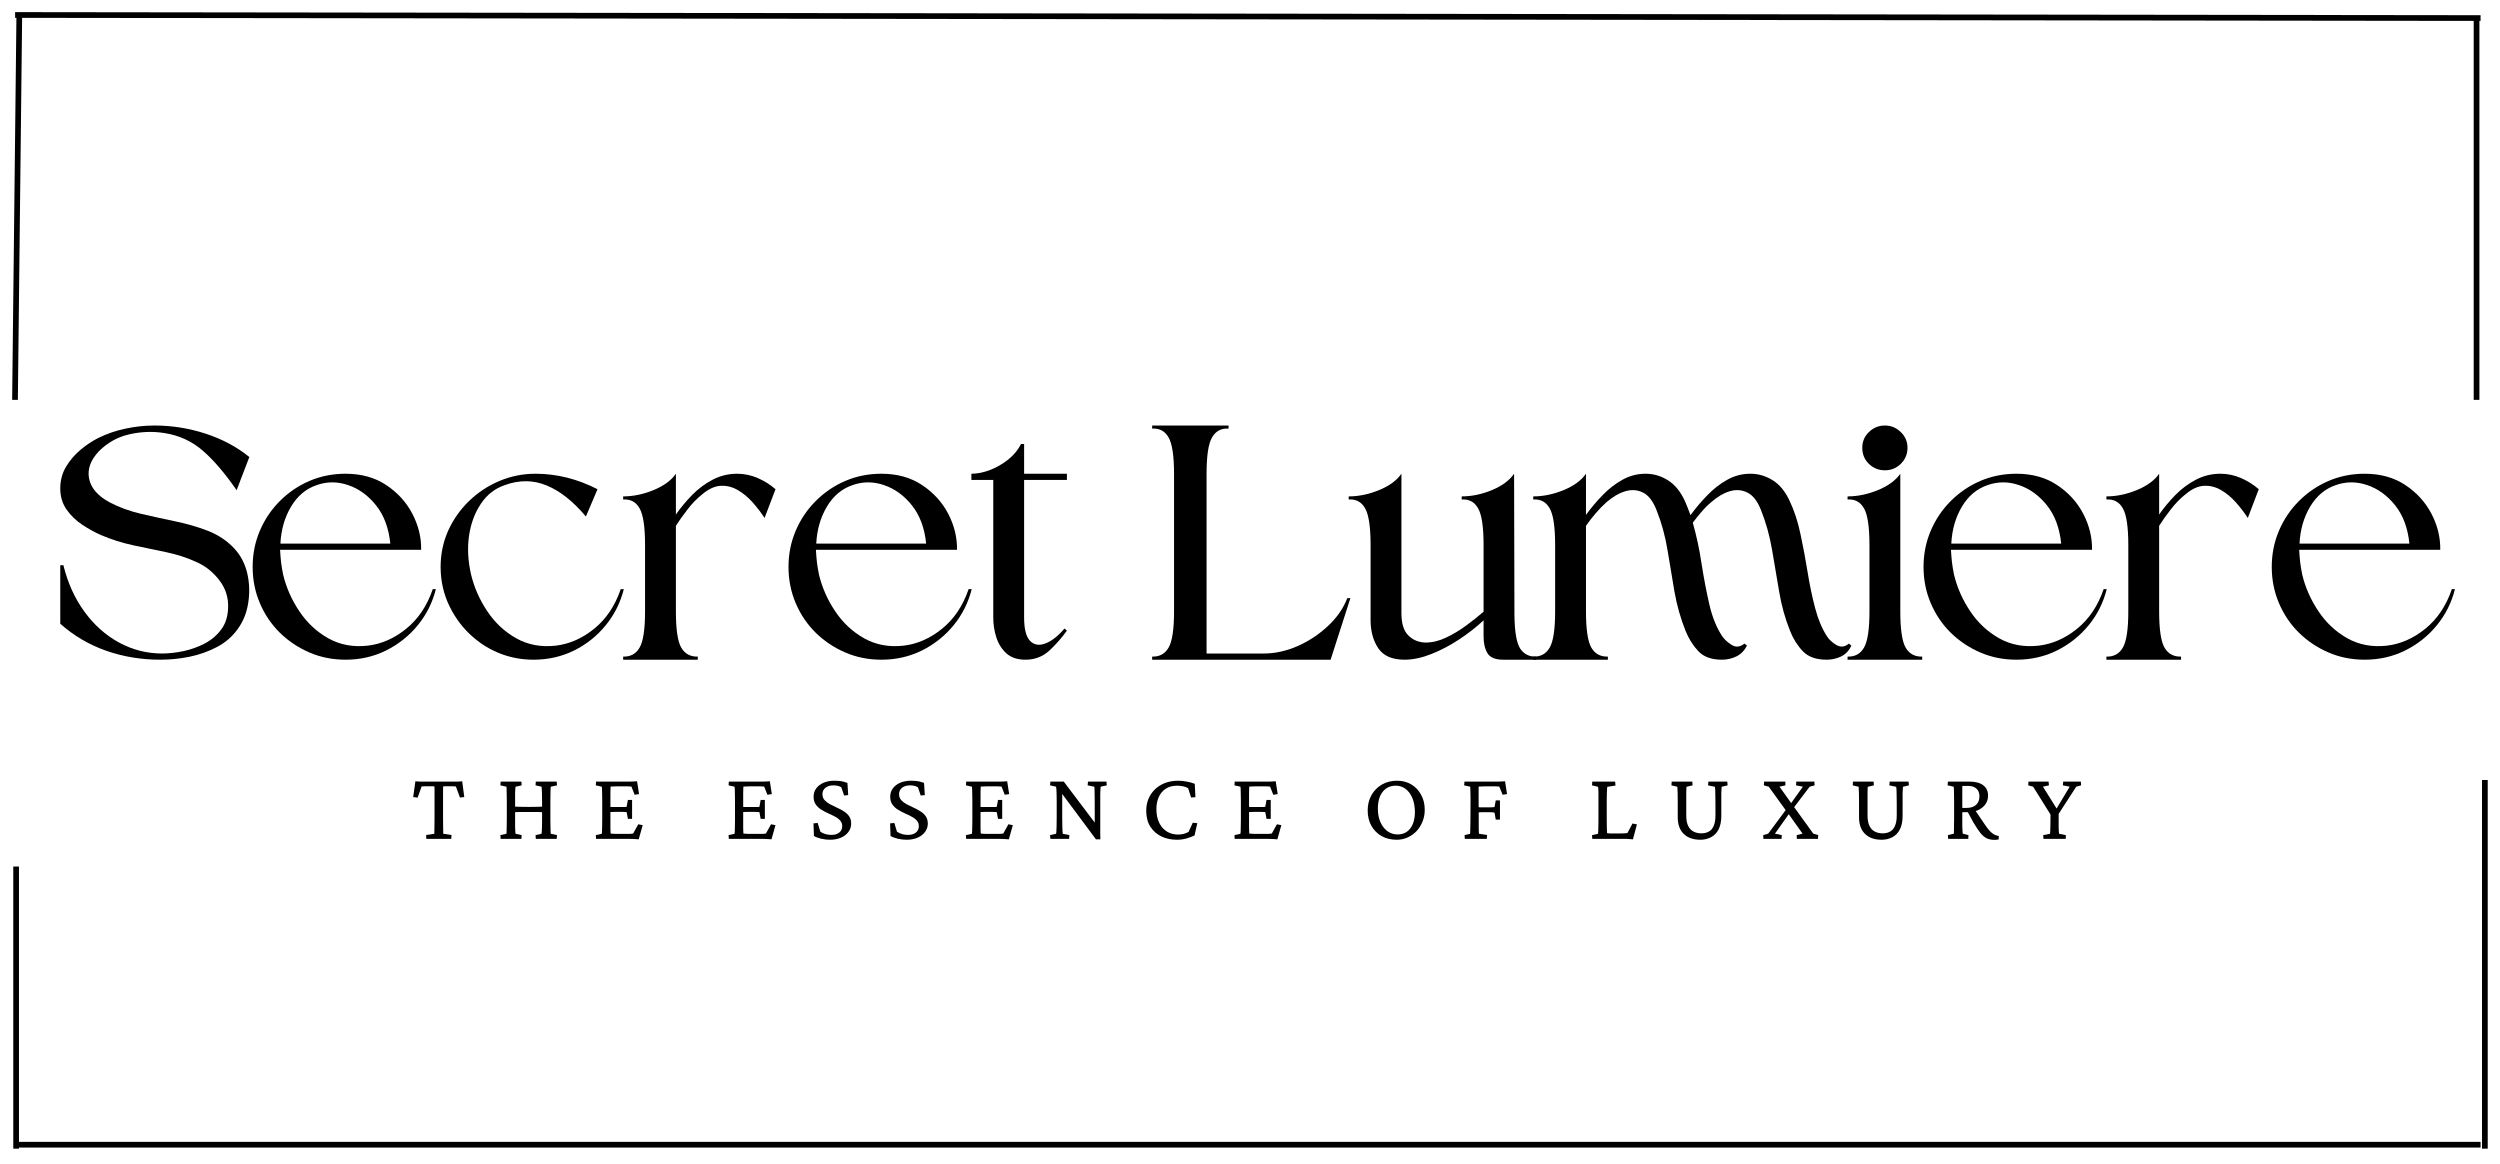 <svg viewBox="10.85 105.48 353.3 164.47" version="1.0" preserveAspectRatio="xMidYMid meet" zoomAndPan="magnify" xmlns:xlink="http://www.w3.org/1999/xlink" xmlns="http://www.w3.org/2000/svg"><g fill-opacity="1" fill="#000000"><g transform="translate(69.024, 224.029)"><g><path d="M 7.141 -8.141 L 7.438 -5.906 L 6.828 -5.844 L 6.25 -7.406 C 6.176 -7.414 6.094 -7.422 6 -7.422 C 5.906 -7.43 5.82 -7.438 5.75 -7.438 L 5.25 -7.438 C 5.156 -7.438 5.031 -7.438 4.875 -7.438 C 4.719 -7.438 4.578 -7.43 4.453 -7.422 C 4.453 -7.348 4.445 -7.176 4.438 -6.906 C 4.438 -6.633 4.438 -6.316 4.438 -5.953 C 4.438 -5.598 4.438 -5.258 4.438 -4.938 L 4.438 -3.078 C 4.438 -2.492 4.441 -1.988 4.453 -1.562 C 4.461 -1.133 4.469 -0.852 4.469 -0.719 L 5.641 -0.547 L 5.594 0 L 2.078 0 L 2.047 -0.547 L 3.203 -0.719 C 3.203 -0.852 3.207 -1.133 3.219 -1.562 C 3.227 -1.988 3.234 -2.492 3.234 -3.078 L 3.234 -4.938 C 3.234 -5.258 3.234 -5.598 3.234 -5.953 C 3.234 -6.316 3.234 -6.633 3.234 -6.906 C 3.234 -7.176 3.227 -7.348 3.219 -7.422 C 3.102 -7.43 2.969 -7.438 2.812 -7.438 C 2.656 -7.438 2.531 -7.438 2.438 -7.438 L 1.906 -7.438 C 1.832 -7.438 1.75 -7.43 1.656 -7.422 C 1.57 -7.422 1.488 -7.414 1.406 -7.406 L 0.844 -5.828 L 0.219 -5.906 L 0.531 -8.141 C 0.625 -8.129 0.727 -8.117 0.844 -8.109 C 0.957 -8.109 1.07 -8.102 1.188 -8.094 C 1.301 -8.094 1.41 -8.094 1.516 -8.094 C 1.629 -8.094 1.742 -8.094 1.859 -8.094 L 5.797 -8.094 C 5.898 -8.094 6.008 -8.094 6.125 -8.094 C 6.238 -8.094 6.348 -8.094 6.453 -8.094 C 6.566 -8.102 6.68 -8.109 6.797 -8.109 C 6.91 -8.117 7.023 -8.129 7.141 -8.141 Z M 7.141 -8.141"></path></g></g></g><g fill-opacity="1" fill="#000000"><g transform="translate(80.926, 224.029)"><g><path d="M 5.641 0 L 5.609 -0.531 L 6.453 -0.719 C 6.461 -0.75 6.473 -0.836 6.484 -0.984 C 6.504 -1.141 6.516 -1.359 6.516 -1.641 C 6.523 -1.93 6.531 -2.297 6.531 -2.734 L 6.531 -5.328 C 6.531 -5.785 6.523 -6.156 6.516 -6.438 C 6.516 -6.727 6.504 -6.945 6.484 -7.094 C 6.473 -7.25 6.461 -7.344 6.453 -7.375 L 5.609 -7.562 L 5.641 -8.094 L 8.594 -8.094 L 8.641 -7.562 L 7.781 -7.375 C 7.758 -7.344 7.742 -7.25 7.734 -7.094 C 7.734 -6.945 7.727 -6.727 7.719 -6.438 C 7.707 -6.156 7.703 -5.785 7.703 -5.328 L 7.703 -2.734 C 7.703 -2.297 7.707 -1.93 7.719 -1.641 C 7.727 -1.359 7.734 -1.141 7.734 -0.984 C 7.742 -0.836 7.758 -0.75 7.781 -0.719 L 8.641 -0.531 L 8.594 0 Z M 0.672 0 L 0.641 -0.531 L 1.484 -0.719 C 1.504 -0.758 1.516 -0.863 1.516 -1.031 C 1.523 -1.195 1.531 -1.422 1.531 -1.703 C 1.539 -1.992 1.547 -2.336 1.547 -2.734 L 1.547 -5.328 C 1.547 -5.742 1.539 -6.098 1.531 -6.391 C 1.531 -6.68 1.523 -6.91 1.516 -7.078 C 1.516 -7.242 1.504 -7.344 1.484 -7.375 L 0.641 -7.562 L 0.672 -8.094 L 3.609 -8.094 L 3.641 -7.562 L 2.797 -7.375 C 2.773 -7.344 2.758 -7.25 2.75 -7.094 C 2.738 -6.945 2.727 -6.727 2.719 -6.438 C 2.719 -6.156 2.719 -5.785 2.719 -5.328 L 2.719 -2.734 C 2.719 -2.297 2.719 -1.93 2.719 -1.641 C 2.727 -1.359 2.738 -1.141 2.75 -0.984 C 2.758 -0.836 2.773 -0.75 2.797 -0.719 L 3.641 -0.531 L 3.609 0 Z M 2.547 -3.75 L 2.547 -4.562 C 2.723 -4.551 2.988 -4.539 3.344 -4.531 C 3.707 -4.52 4.141 -4.516 4.641 -4.516 C 5.148 -4.516 5.578 -4.52 5.922 -4.531 C 6.266 -4.539 6.52 -4.551 6.688 -4.562 L 6.688 -3.75 C 6.477 -3.781 6.211 -3.797 5.891 -3.797 C 5.578 -3.797 5.16 -3.797 4.641 -3.797 C 4.109 -3.797 3.676 -3.797 3.344 -3.797 C 3.02 -3.797 2.754 -3.781 2.547 -3.75 Z M 2.547 -3.75"></path></g></g></g><g fill-opacity="1" fill="#000000"><g transform="translate(94.41, 224.029)"><g><path d="M 6.703 0.062 C 6.43 0.039 6.191 0.023 5.984 0.016 C 5.773 0.004 5.582 0 5.406 0 L 0.672 0 L 0.641 -0.531 L 1.484 -0.719 C 1.492 -0.758 1.504 -0.863 1.516 -1.031 C 1.523 -1.195 1.531 -1.422 1.531 -1.703 C 1.539 -1.992 1.547 -2.336 1.547 -2.734 L 1.547 -5.328 C 1.547 -5.742 1.539 -6.098 1.531 -6.391 C 1.531 -6.68 1.523 -6.906 1.516 -7.062 C 1.504 -7.227 1.492 -7.332 1.484 -7.375 L 0.641 -7.562 L 0.672 -8.094 L 5.094 -8.094 C 5.227 -8.094 5.367 -8.094 5.516 -8.094 C 5.66 -8.094 5.812 -8.098 5.969 -8.109 C 6.133 -8.117 6.301 -8.129 6.469 -8.141 L 6.75 -6.328 L 6.125 -6.234 L 5.672 -7.391 C 5.598 -7.398 5.516 -7.406 5.422 -7.406 C 5.336 -7.414 5.242 -7.422 5.141 -7.422 L 3.578 -7.422 C 3.41 -7.422 3.258 -7.414 3.125 -7.406 C 2.988 -7.406 2.859 -7.398 2.734 -7.391 C 2.734 -7.348 2.727 -7.242 2.719 -7.078 C 2.719 -6.91 2.711 -6.711 2.703 -6.484 C 2.703 -6.266 2.703 -6.047 2.703 -5.828 L 2.703 -2.109 C 2.703 -1.922 2.703 -1.734 2.703 -1.547 C 2.711 -1.359 2.719 -1.191 2.719 -1.047 C 2.727 -0.91 2.734 -0.812 2.734 -0.75 C 2.867 -0.738 3.004 -0.727 3.141 -0.719 C 3.273 -0.707 3.43 -0.703 3.609 -0.703 L 4.953 -0.703 C 5.148 -0.703 5.312 -0.703 5.438 -0.703 C 5.57 -0.711 5.676 -0.723 5.75 -0.734 C 5.82 -0.742 5.879 -0.754 5.922 -0.766 L 6.641 -2.062 L 7.266 -1.938 Z M 5.172 -2.828 L 5 -3.766 C 4.957 -3.785 4.879 -3.797 4.766 -3.797 C 4.66 -3.805 4.531 -3.812 4.375 -3.812 L 3.328 -3.812 C 3.203 -3.812 3.066 -3.805 2.922 -3.797 C 2.785 -3.797 2.645 -3.789 2.5 -3.781 L 2.5 -4.531 C 2.645 -4.52 2.785 -4.508 2.922 -4.5 C 3.066 -4.5 3.203 -4.5 3.328 -4.5 L 4.375 -4.5 C 4.531 -4.5 4.66 -4.5 4.766 -4.5 C 4.879 -4.508 4.957 -4.523 5 -4.547 L 5.172 -5.5 L 5.766 -5.5 L 5.766 -2.828 Z M 5.172 -2.828"></path></g></g></g><g fill-opacity="1" fill="#000000"><g transform="translate(106.298, 224.029)"><g></g></g></g><g fill-opacity="1" fill="#000000"><g transform="translate(113.174, 224.029)"><g><path d="M 6.703 0.062 C 6.43 0.039 6.191 0.023 5.984 0.016 C 5.773 0.004 5.582 0 5.406 0 L 0.672 0 L 0.641 -0.531 L 1.484 -0.719 C 1.492 -0.758 1.504 -0.863 1.516 -1.031 C 1.523 -1.195 1.531 -1.422 1.531 -1.703 C 1.539 -1.992 1.547 -2.336 1.547 -2.734 L 1.547 -5.328 C 1.547 -5.742 1.539 -6.098 1.531 -6.391 C 1.531 -6.68 1.523 -6.906 1.516 -7.062 C 1.504 -7.227 1.492 -7.332 1.484 -7.375 L 0.641 -7.562 L 0.672 -8.094 L 5.094 -8.094 C 5.227 -8.094 5.367 -8.094 5.516 -8.094 C 5.66 -8.094 5.812 -8.098 5.969 -8.109 C 6.133 -8.117 6.301 -8.129 6.469 -8.141 L 6.75 -6.328 L 6.125 -6.234 L 5.672 -7.391 C 5.598 -7.398 5.516 -7.406 5.422 -7.406 C 5.336 -7.414 5.242 -7.422 5.141 -7.422 L 3.578 -7.422 C 3.41 -7.422 3.258 -7.414 3.125 -7.406 C 2.988 -7.406 2.859 -7.398 2.734 -7.391 C 2.734 -7.348 2.727 -7.242 2.719 -7.078 C 2.719 -6.91 2.711 -6.711 2.703 -6.484 C 2.703 -6.266 2.703 -6.047 2.703 -5.828 L 2.703 -2.109 C 2.703 -1.922 2.703 -1.734 2.703 -1.547 C 2.711 -1.359 2.719 -1.191 2.719 -1.047 C 2.727 -0.91 2.734 -0.812 2.734 -0.75 C 2.867 -0.738 3.004 -0.727 3.141 -0.719 C 3.273 -0.707 3.43 -0.703 3.609 -0.703 L 4.953 -0.703 C 5.148 -0.703 5.312 -0.703 5.438 -0.703 C 5.57 -0.711 5.676 -0.723 5.75 -0.734 C 5.82 -0.742 5.879 -0.754 5.922 -0.766 L 6.641 -2.062 L 7.266 -1.938 Z M 5.172 -2.828 L 5 -3.766 C 4.957 -3.785 4.879 -3.797 4.766 -3.797 C 4.66 -3.805 4.531 -3.812 4.375 -3.812 L 3.328 -3.812 C 3.203 -3.812 3.066 -3.805 2.922 -3.797 C 2.785 -3.797 2.645 -3.789 2.5 -3.781 L 2.5 -4.531 C 2.645 -4.52 2.785 -4.508 2.922 -4.5 C 3.066 -4.5 3.203 -4.5 3.328 -4.5 L 4.375 -4.5 C 4.531 -4.5 4.66 -4.5 4.766 -4.5 C 4.879 -4.508 4.957 -4.523 5 -4.547 L 5.172 -5.5 L 5.766 -5.5 L 5.766 -2.828 Z M 5.172 -2.828"></path></g></g></g><g fill-opacity="1" fill="#000000"><g transform="translate(125.061, 224.029)"><g><path d="M 3.094 0.125 C 2.695 0.125 2.285 0.078 1.859 -0.016 C 1.43 -0.117 1.082 -0.25 0.812 -0.406 L 0.75 -2.188 L 1.344 -2.25 L 1.719 -1.016 C 1.938 -0.867 2.18 -0.754 2.453 -0.672 C 2.723 -0.598 3.008 -0.562 3.312 -0.562 C 3.758 -0.562 4.117 -0.672 4.391 -0.891 C 4.672 -1.109 4.812 -1.41 4.812 -1.797 C 4.812 -2.117 4.711 -2.383 4.516 -2.594 C 4.328 -2.812 4.078 -3 3.766 -3.156 C 3.461 -3.32 3.141 -3.477 2.797 -3.625 C 2.453 -3.781 2.125 -3.957 1.812 -4.156 C 1.508 -4.352 1.258 -4.594 1.062 -4.875 C 0.863 -5.164 0.766 -5.531 0.766 -5.969 C 0.766 -6.406 0.891 -6.797 1.141 -7.141 C 1.398 -7.484 1.75 -7.75 2.188 -7.938 C 2.633 -8.125 3.141 -8.219 3.703 -8.219 C 3.941 -8.219 4.172 -8.207 4.391 -8.188 C 4.617 -8.164 4.828 -8.129 5.016 -8.078 C 5.211 -8.023 5.391 -7.969 5.547 -7.906 L 5.656 -6.188 L 5.078 -6.125 L 4.688 -7.281 C 4.395 -7.469 4.02 -7.562 3.562 -7.562 C 3.094 -7.562 2.719 -7.445 2.438 -7.219 C 2.156 -6.988 2.016 -6.691 2.016 -6.328 C 2.016 -5.992 2.113 -5.711 2.312 -5.484 C 2.508 -5.266 2.758 -5.07 3.062 -4.906 C 3.375 -4.738 3.703 -4.578 4.047 -4.422 C 4.391 -4.273 4.711 -4.102 5.016 -3.906 C 5.328 -3.719 5.582 -3.484 5.781 -3.203 C 5.977 -2.922 6.078 -2.57 6.078 -2.156 C 6.078 -1.719 5.945 -1.328 5.688 -0.984 C 5.438 -0.641 5.086 -0.367 4.641 -0.172 C 4.191 0.023 3.676 0.125 3.094 0.125 Z M 3.094 0.125"></path></g></g></g><g fill-opacity="1" fill="#000000"><g transform="translate(135.889, 224.029)"><g><path d="M 3.094 0.125 C 2.695 0.125 2.285 0.078 1.859 -0.016 C 1.43 -0.117 1.082 -0.25 0.812 -0.406 L 0.75 -2.188 L 1.344 -2.25 L 1.719 -1.016 C 1.938 -0.867 2.18 -0.754 2.453 -0.672 C 2.723 -0.598 3.008 -0.562 3.312 -0.562 C 3.758 -0.562 4.117 -0.672 4.391 -0.891 C 4.672 -1.109 4.812 -1.41 4.812 -1.797 C 4.812 -2.117 4.711 -2.383 4.516 -2.594 C 4.328 -2.812 4.078 -3 3.766 -3.156 C 3.461 -3.32 3.141 -3.477 2.797 -3.625 C 2.453 -3.781 2.125 -3.957 1.812 -4.156 C 1.508 -4.352 1.258 -4.594 1.062 -4.875 C 0.863 -5.164 0.766 -5.531 0.766 -5.969 C 0.766 -6.406 0.891 -6.797 1.141 -7.141 C 1.398 -7.484 1.75 -7.75 2.188 -7.938 C 2.633 -8.125 3.141 -8.219 3.703 -8.219 C 3.941 -8.219 4.172 -8.207 4.391 -8.188 C 4.617 -8.164 4.828 -8.129 5.016 -8.078 C 5.211 -8.023 5.391 -7.969 5.547 -7.906 L 5.656 -6.188 L 5.078 -6.125 L 4.688 -7.281 C 4.395 -7.469 4.02 -7.562 3.562 -7.562 C 3.094 -7.562 2.719 -7.445 2.438 -7.219 C 2.156 -6.988 2.016 -6.691 2.016 -6.328 C 2.016 -5.992 2.113 -5.711 2.312 -5.484 C 2.508 -5.266 2.758 -5.07 3.062 -4.906 C 3.375 -4.738 3.703 -4.578 4.047 -4.422 C 4.391 -4.273 4.711 -4.102 5.016 -3.906 C 5.328 -3.719 5.582 -3.484 5.781 -3.203 C 5.977 -2.922 6.078 -2.57 6.078 -2.156 C 6.078 -1.719 5.945 -1.328 5.688 -0.984 C 5.438 -0.641 5.086 -0.367 4.641 -0.172 C 4.191 0.023 3.676 0.125 3.094 0.125 Z M 3.094 0.125"></path></g></g></g><g fill-opacity="1" fill="#000000"><g transform="translate(146.716, 224.029)"><g><path d="M 6.703 0.062 C 6.43 0.039 6.191 0.023 5.984 0.016 C 5.773 0.004 5.582 0 5.406 0 L 0.672 0 L 0.641 -0.531 L 1.484 -0.719 C 1.492 -0.758 1.504 -0.863 1.516 -1.031 C 1.523 -1.195 1.531 -1.422 1.531 -1.703 C 1.539 -1.992 1.547 -2.336 1.547 -2.734 L 1.547 -5.328 C 1.547 -5.742 1.539 -6.098 1.531 -6.391 C 1.531 -6.68 1.523 -6.906 1.516 -7.062 C 1.504 -7.227 1.492 -7.332 1.484 -7.375 L 0.641 -7.562 L 0.672 -8.094 L 5.094 -8.094 C 5.227 -8.094 5.367 -8.094 5.516 -8.094 C 5.66 -8.094 5.812 -8.098 5.969 -8.109 C 6.133 -8.117 6.301 -8.129 6.469 -8.141 L 6.75 -6.328 L 6.125 -6.234 L 5.672 -7.391 C 5.598 -7.398 5.516 -7.406 5.422 -7.406 C 5.336 -7.414 5.242 -7.422 5.141 -7.422 L 3.578 -7.422 C 3.41 -7.422 3.258 -7.414 3.125 -7.406 C 2.988 -7.406 2.859 -7.398 2.734 -7.391 C 2.734 -7.348 2.727 -7.242 2.719 -7.078 C 2.719 -6.91 2.711 -6.711 2.703 -6.484 C 2.703 -6.266 2.703 -6.047 2.703 -5.828 L 2.703 -2.109 C 2.703 -1.922 2.703 -1.734 2.703 -1.547 C 2.711 -1.359 2.719 -1.191 2.719 -1.047 C 2.727 -0.91 2.734 -0.812 2.734 -0.75 C 2.867 -0.738 3.004 -0.727 3.141 -0.719 C 3.273 -0.707 3.43 -0.703 3.609 -0.703 L 4.953 -0.703 C 5.148 -0.703 5.312 -0.703 5.438 -0.703 C 5.57 -0.711 5.676 -0.723 5.75 -0.734 C 5.82 -0.742 5.879 -0.754 5.922 -0.766 L 6.641 -2.062 L 7.266 -1.938 Z M 5.172 -2.828 L 5 -3.766 C 4.957 -3.785 4.879 -3.797 4.766 -3.797 C 4.66 -3.805 4.531 -3.812 4.375 -3.812 L 3.328 -3.812 C 3.203 -3.812 3.066 -3.805 2.922 -3.797 C 2.785 -3.797 2.645 -3.789 2.5 -3.781 L 2.5 -4.531 C 2.645 -4.52 2.785 -4.508 2.922 -4.5 C 3.066 -4.5 3.203 -4.5 3.328 -4.5 L 4.375 -4.5 C 4.531 -4.5 4.66 -4.5 4.766 -4.5 C 4.879 -4.508 4.957 -4.523 5 -4.547 L 5.172 -5.5 L 5.766 -5.5 L 5.766 -2.828 Z M 5.172 -2.828"></path></g></g></g><g fill-opacity="1" fill="#000000"><g transform="translate(158.604, 224.029)"><g><path d="M 6.953 -1.969 L 6.953 -5.062 C 6.953 -5.602 6.945 -6.035 6.938 -6.359 C 6.938 -6.68 6.93 -6.922 6.922 -7.078 C 6.91 -7.242 6.898 -7.344 6.891 -7.375 L 5.953 -7.562 L 6 -8.094 L 8.609 -8.094 L 8.656 -7.562 L 7.797 -7.375 C 7.797 -7.344 7.785 -7.242 7.766 -7.078 C 7.754 -6.922 7.742 -6.676 7.734 -6.344 C 7.734 -6.02 7.734 -5.594 7.734 -5.062 L 7.734 -1.781 C 7.734 -1.488 7.734 -1.188 7.734 -0.875 C 7.734 -0.57 7.738 -0.258 7.75 0.062 L 7.125 0.062 L 2.047 -6.766 L 2.359 -6.766 L 2.359 -3.078 C 2.359 -2.523 2.363 -2.082 2.375 -1.75 C 2.383 -1.414 2.395 -1.164 2.406 -1 C 2.414 -0.844 2.426 -0.75 2.438 -0.719 L 3.375 -0.531 L 3.328 0 L 0.688 0 L 0.641 -0.531 L 1.484 -0.719 C 1.504 -0.75 1.52 -0.844 1.531 -1 C 1.539 -1.156 1.551 -1.398 1.562 -1.734 C 1.57 -2.078 1.578 -2.523 1.578 -3.078 L 1.578 -5.422 C 1.578 -5.836 1.57 -6.176 1.562 -6.438 C 1.551 -6.707 1.539 -6.914 1.531 -7.062 C 1.52 -7.207 1.504 -7.312 1.484 -7.375 L 0.641 -7.562 L 0.688 -8.094 L 2.578 -8.094 L 7.203 -1.969 Z M 6.953 -1.969"></path></g></g></g><g fill-opacity="1" fill="#000000"><g transform="translate(172.116, 224.029)"><g><path d="M 5.078 0.125 C 4.273 0.125 3.547 -0.023 2.891 -0.328 C 2.234 -0.641 1.707 -1.098 1.312 -1.703 C 0.914 -2.316 0.719 -3.078 0.719 -3.984 C 0.719 -4.555 0.816 -5.098 1.016 -5.609 C 1.223 -6.117 1.52 -6.566 1.906 -6.953 C 2.301 -7.348 2.773 -7.656 3.328 -7.875 C 3.891 -8.102 4.531 -8.219 5.25 -8.219 C 5.625 -8.219 6.02 -8.176 6.438 -8.094 C 6.863 -8.02 7.242 -7.914 7.578 -7.781 L 7.672 -5.891 L 7.062 -5.844 L 6.641 -7.156 C 6.461 -7.27 6.234 -7.359 5.953 -7.422 C 5.672 -7.484 5.395 -7.516 5.125 -7.516 C 4.438 -7.516 3.875 -7.363 3.438 -7.062 C 3 -6.758 2.676 -6.359 2.469 -5.859 C 2.258 -5.367 2.156 -4.828 2.156 -4.234 C 2.156 -3.453 2.289 -2.789 2.562 -2.25 C 2.832 -1.707 3.203 -1.297 3.672 -1.016 C 4.141 -0.742 4.648 -0.609 5.203 -0.609 C 5.492 -0.609 5.758 -0.641 6 -0.703 C 6.238 -0.766 6.473 -0.859 6.703 -0.984 L 7.297 -2.281 L 7.938 -2.219 L 7.547 -0.484 C 7.223 -0.328 6.848 -0.188 6.422 -0.062 C 5.992 0.062 5.547 0.125 5.078 0.125 Z M 5.078 0.125"></path></g></g></g><g fill-opacity="1" fill="#000000"><g transform="translate(184.664, 224.029)"><g><path d="M 6.703 0.062 C 6.43 0.039 6.191 0.023 5.984 0.016 C 5.773 0.004 5.582 0 5.406 0 L 0.672 0 L 0.641 -0.531 L 1.484 -0.719 C 1.492 -0.758 1.504 -0.863 1.516 -1.031 C 1.523 -1.195 1.531 -1.422 1.531 -1.703 C 1.539 -1.992 1.547 -2.336 1.547 -2.734 L 1.547 -5.328 C 1.547 -5.742 1.539 -6.098 1.531 -6.391 C 1.531 -6.68 1.523 -6.906 1.516 -7.062 C 1.504 -7.227 1.492 -7.332 1.484 -7.375 L 0.641 -7.562 L 0.672 -8.094 L 5.094 -8.094 C 5.227 -8.094 5.367 -8.094 5.516 -8.094 C 5.66 -8.094 5.812 -8.098 5.969 -8.109 C 6.133 -8.117 6.301 -8.129 6.469 -8.141 L 6.75 -6.328 L 6.125 -6.234 L 5.672 -7.391 C 5.598 -7.398 5.516 -7.406 5.422 -7.406 C 5.336 -7.414 5.242 -7.422 5.141 -7.422 L 3.578 -7.422 C 3.41 -7.422 3.258 -7.414 3.125 -7.406 C 2.988 -7.406 2.859 -7.398 2.734 -7.391 C 2.734 -7.348 2.727 -7.242 2.719 -7.078 C 2.719 -6.91 2.711 -6.711 2.703 -6.484 C 2.703 -6.266 2.703 -6.047 2.703 -5.828 L 2.703 -2.109 C 2.703 -1.922 2.703 -1.734 2.703 -1.547 C 2.711 -1.359 2.719 -1.191 2.719 -1.047 C 2.727 -0.91 2.734 -0.812 2.734 -0.75 C 2.867 -0.738 3.004 -0.727 3.141 -0.719 C 3.273 -0.707 3.43 -0.703 3.609 -0.703 L 4.953 -0.703 C 5.148 -0.703 5.312 -0.703 5.438 -0.703 C 5.57 -0.711 5.676 -0.723 5.75 -0.734 C 5.82 -0.742 5.879 -0.754 5.922 -0.766 L 6.641 -2.062 L 7.266 -1.938 Z M 5.172 -2.828 L 5 -3.766 C 4.957 -3.785 4.879 -3.797 4.766 -3.797 C 4.66 -3.805 4.531 -3.812 4.375 -3.812 L 3.328 -3.812 C 3.203 -3.812 3.066 -3.805 2.922 -3.797 C 2.785 -3.797 2.645 -3.789 2.5 -3.781 L 2.5 -4.531 C 2.645 -4.52 2.785 -4.508 2.922 -4.5 C 3.066 -4.5 3.203 -4.5 3.328 -4.5 L 4.375 -4.5 C 4.531 -4.5 4.66 -4.5 4.766 -4.5 C 4.879 -4.508 4.957 -4.523 5 -4.547 L 5.172 -5.5 L 5.766 -5.5 L 5.766 -2.828 Z M 5.172 -2.828"></path></g></g></g><g fill-opacity="1" fill="#000000"><g transform="translate(196.552, 224.029)"><g></g></g></g><g fill-opacity="1" fill="#000000"><g transform="translate(203.428, 224.029)"><g><path d="M 4.812 0.125 C 4.008 0.125 3.297 -0.047 2.672 -0.391 C 2.055 -0.742 1.57 -1.234 1.219 -1.859 C 0.875 -2.484 0.703 -3.203 0.703 -4.016 C 0.703 -4.816 0.879 -5.535 1.234 -6.172 C 1.586 -6.805 2.078 -7.305 2.703 -7.672 C 3.336 -8.035 4.051 -8.219 4.844 -8.219 C 5.613 -8.219 6.289 -8.039 6.875 -7.688 C 7.457 -7.344 7.914 -6.859 8.25 -6.234 C 8.594 -5.617 8.766 -4.91 8.766 -4.109 C 8.766 -3.492 8.656 -2.926 8.438 -2.406 C 8.227 -1.895 7.941 -1.445 7.578 -1.062 C 7.211 -0.688 6.789 -0.395 6.312 -0.188 C 5.844 0.02 5.344 0.125 4.812 0.125 Z M 4.938 -0.625 C 5.438 -0.625 5.867 -0.75 6.234 -1 C 6.598 -1.258 6.879 -1.625 7.078 -2.094 C 7.273 -2.57 7.375 -3.133 7.375 -3.781 C 7.375 -4.52 7.258 -5.172 7.031 -5.734 C 6.801 -6.297 6.484 -6.734 6.078 -7.047 C 5.68 -7.359 5.211 -7.516 4.672 -7.516 C 3.891 -7.516 3.27 -7.223 2.812 -6.641 C 2.363 -6.055 2.141 -5.266 2.141 -4.266 C 2.141 -3.555 2.258 -2.926 2.5 -2.375 C 2.738 -1.832 3.066 -1.406 3.484 -1.094 C 3.91 -0.781 4.395 -0.625 4.938 -0.625 Z M 4.938 -0.625"></path></g></g></g><g fill-opacity="1" fill="#000000"><g transform="translate(217.105, 224.029)"><g><path d="M 0.75 0 L 0.719 -0.531 L 1.5 -0.719 C 1.508 -0.75 1.516 -0.836 1.516 -0.984 C 1.523 -1.141 1.531 -1.352 1.531 -1.625 C 1.539 -1.906 1.547 -2.254 1.547 -2.672 L 1.562 -5.578 C 1.562 -5.941 1.555 -6.254 1.547 -6.516 C 1.547 -6.773 1.539 -6.973 1.531 -7.109 C 1.531 -7.254 1.523 -7.344 1.516 -7.375 L 0.656 -7.562 L 0.703 -8.094 L 5.062 -8.094 C 5.195 -8.094 5.332 -8.094 5.469 -8.094 C 5.602 -8.094 5.75 -8.098 5.906 -8.109 C 6.07 -8.117 6.25 -8.129 6.438 -8.141 L 6.719 -6.328 L 6.094 -6.234 L 5.625 -7.391 C 5.562 -7.398 5.484 -7.406 5.391 -7.406 C 5.305 -7.414 5.211 -7.422 5.109 -7.422 L 3.578 -7.422 C 3.441 -7.422 3.285 -7.414 3.109 -7.406 C 2.941 -7.406 2.812 -7.398 2.719 -7.391 C 2.719 -7.348 2.711 -7.273 2.703 -7.172 C 2.703 -7.078 2.703 -6.953 2.703 -6.797 C 2.703 -6.648 2.703 -6.477 2.703 -6.281 C 2.703 -6.082 2.703 -5.875 2.703 -5.656 L 2.719 -2.656 C 2.719 -2.219 2.719 -1.863 2.719 -1.594 C 2.727 -1.32 2.734 -1.113 2.734 -0.969 C 2.742 -0.832 2.754 -0.75 2.766 -0.719 L 3.891 -0.547 L 3.859 0 Z M 5.125 -2.719 L 4.953 -3.703 C 4.891 -3.723 4.801 -3.738 4.688 -3.75 C 4.57 -3.758 4.438 -3.766 4.281 -3.766 L 3.125 -3.766 C 3.02 -3.766 2.91 -3.758 2.797 -3.75 C 2.691 -3.75 2.562 -3.742 2.406 -3.734 L 2.406 -4.484 C 2.52 -4.484 2.641 -4.477 2.766 -4.469 C 2.891 -4.457 3.008 -4.453 3.125 -4.453 L 4.281 -4.453 C 4.469 -4.453 4.613 -4.457 4.719 -4.469 C 4.82 -4.477 4.898 -4.488 4.953 -4.5 L 5.125 -5.438 L 5.719 -5.438 L 5.719 -2.719 Z M 5.125 -2.719"></path></g></g></g><g fill-opacity="1" fill="#000000"><g transform="translate(228.305, 224.029)"><g></g></g></g><g fill-opacity="1" fill="#000000"><g transform="translate(235.181, 224.029)"><g><path d="M 6.438 0.062 C 6.301 0.051 6.156 0.039 6 0.031 C 5.844 0.02 5.688 0.008 5.531 0 C 5.375 0 5.227 0 5.094 0 L 0.688 0 L 0.656 -0.531 L 1.5 -0.719 C 1.508 -0.758 1.52 -0.859 1.531 -1.016 C 1.539 -1.18 1.547 -1.41 1.547 -1.703 C 1.555 -2.004 1.562 -2.348 1.562 -2.734 L 1.562 -5.328 C 1.562 -5.742 1.562 -6.094 1.562 -6.375 C 1.562 -6.664 1.555 -6.891 1.547 -7.047 C 1.535 -7.211 1.52 -7.316 1.5 -7.359 L 0.656 -7.562 L 0.688 -8.094 L 3.922 -8.094 L 3.969 -7.531 L 2.828 -7.359 C 2.805 -7.328 2.789 -7.234 2.781 -7.078 C 2.77 -6.93 2.758 -6.711 2.75 -6.422 C 2.738 -6.141 2.734 -5.773 2.734 -5.328 L 2.734 -2.734 C 2.734 -2.266 2.738 -1.852 2.75 -1.5 C 2.758 -1.145 2.77 -0.914 2.781 -0.812 C 2.906 -0.789 3.035 -0.773 3.172 -0.766 C 3.305 -0.766 3.469 -0.766 3.656 -0.766 L 4.688 -0.766 C 4.895 -0.766 5.07 -0.77 5.219 -0.781 C 5.363 -0.789 5.508 -0.805 5.656 -0.828 L 6.375 -2.172 L 7 -2.047 Z M 6.438 0.062"></path></g></g></g><g fill-opacity="1" fill="#000000"><g transform="translate(246.449, 224.029)"><g><path d="M 0.641 -8.094 L 3.562 -8.094 L 3.594 -7.562 L 2.734 -7.359 C 2.734 -7.316 2.727 -7.234 2.719 -7.109 C 2.719 -6.984 2.711 -6.781 2.703 -6.5 C 2.703 -6.227 2.703 -5.836 2.703 -5.328 L 2.703 -3.203 C 2.711 -2.629 2.805 -2.164 2.984 -1.812 C 3.16 -1.457 3.41 -1.195 3.734 -1.031 C 4.055 -0.863 4.426 -0.781 4.844 -0.781 C 5.238 -0.781 5.586 -0.863 5.891 -1.031 C 6.191 -1.195 6.422 -1.461 6.578 -1.828 C 6.742 -2.203 6.828 -2.695 6.828 -3.312 L 6.828 -5.078 C 6.828 -5.492 6.82 -5.859 6.812 -6.172 C 6.812 -6.492 6.805 -6.758 6.797 -6.969 C 6.785 -7.176 6.77 -7.305 6.75 -7.359 L 5.781 -7.562 L 5.828 -8.094 L 8.5 -8.094 L 8.547 -7.562 L 7.703 -7.359 C 7.703 -7.328 7.695 -7.238 7.688 -7.094 C 7.676 -6.957 7.664 -6.727 7.656 -6.406 C 7.656 -6.082 7.656 -5.641 7.656 -5.078 L 7.656 -3.234 C 7.656 -2.461 7.523 -1.828 7.266 -1.328 C 7.016 -0.836 6.66 -0.473 6.203 -0.234 C 5.754 0.004 5.254 0.125 4.703 0.125 C 3.703 0.125 2.914 -0.148 2.344 -0.703 C 1.781 -1.254 1.5 -2.035 1.5 -3.047 L 1.5 -5.328 C 1.5 -5.836 1.492 -6.234 1.484 -6.516 C 1.473 -6.797 1.461 -7 1.453 -7.125 C 1.453 -7.25 1.453 -7.328 1.453 -7.359 L 0.609 -7.562 Z M 0.641 -8.094"></path></g></g></g><g fill-opacity="1" fill="#000000"><g transform="translate(259.823, 224.029)"><g><path d="M 7.938 0 L 4.953 0 L 4.938 -0.531 L 5.766 -0.734 L 3.812 -3.484 L 3.375 -4.062 L 0.984 -7.375 L 0.297 -7.562 L 0.328 -8.094 L 3.328 -8.094 L 3.344 -7.562 L 2.5 -7.375 L 4.156 -5.062 L 4.578 -4.484 L 7.281 -0.734 L 7.984 -0.531 Z M 5.812 -7.375 L 4.844 -7.562 L 4.875 -8.094 L 7.438 -8.094 L 7.469 -7.562 L 6.766 -7.375 L 4.578 -4.484 L 3.812 -3.484 L 1.859 -0.734 L 2.828 -0.531 L 2.797 0 L 0.234 0 L 0.203 -0.531 L 0.906 -0.734 L 3.375 -4.062 L 4.156 -5.062 Z M 5.812 -7.375"></path></g></g></g><g fill-opacity="1" fill="#000000"><g transform="translate(272.069, 224.029)"><g><path d="M 0.641 -8.094 L 3.562 -8.094 L 3.594 -7.562 L 2.734 -7.359 C 2.734 -7.316 2.727 -7.234 2.719 -7.109 C 2.719 -6.984 2.711 -6.781 2.703 -6.5 C 2.703 -6.227 2.703 -5.836 2.703 -5.328 L 2.703 -3.203 C 2.711 -2.629 2.805 -2.164 2.984 -1.812 C 3.16 -1.457 3.41 -1.195 3.734 -1.031 C 4.055 -0.863 4.426 -0.781 4.844 -0.781 C 5.238 -0.781 5.586 -0.863 5.891 -1.031 C 6.191 -1.195 6.422 -1.461 6.578 -1.828 C 6.742 -2.203 6.828 -2.695 6.828 -3.312 L 6.828 -5.078 C 6.828 -5.492 6.82 -5.859 6.812 -6.172 C 6.812 -6.492 6.805 -6.758 6.797 -6.969 C 6.785 -7.176 6.77 -7.305 6.75 -7.359 L 5.781 -7.562 L 5.828 -8.094 L 8.5 -8.094 L 8.547 -7.562 L 7.703 -7.359 C 7.703 -7.328 7.695 -7.238 7.688 -7.094 C 7.676 -6.957 7.664 -6.727 7.656 -6.406 C 7.656 -6.082 7.656 -5.641 7.656 -5.078 L 7.656 -3.234 C 7.656 -2.461 7.523 -1.828 7.266 -1.328 C 7.016 -0.836 6.66 -0.473 6.203 -0.234 C 5.754 0.004 5.254 0.125 4.703 0.125 C 3.703 0.125 2.914 -0.148 2.344 -0.703 C 1.781 -1.254 1.5 -2.035 1.5 -3.047 L 1.5 -5.328 C 1.5 -5.836 1.492 -6.234 1.484 -6.516 C 1.473 -6.797 1.461 -7 1.453 -7.125 C 1.453 -7.25 1.453 -7.328 1.453 -7.359 L 0.609 -7.562 Z M 0.641 -8.094"></path></g></g></g><g fill-opacity="1" fill="#000000"><g transform="translate(285.443, 224.029)"><g><path d="M 0.719 0 L 0.688 -0.531 L 1.531 -0.734 C 1.531 -0.797 1.531 -0.891 1.531 -1.016 C 1.539 -1.148 1.547 -1.312 1.547 -1.5 C 1.547 -1.688 1.547 -1.883 1.547 -2.094 C 1.555 -2.312 1.562 -2.523 1.562 -2.734 L 1.562 -5.328 C 1.562 -5.754 1.555 -6.109 1.547 -6.391 C 1.547 -6.68 1.539 -6.906 1.531 -7.062 C 1.52 -7.227 1.508 -7.332 1.5 -7.375 L 0.641 -7.562 L 0.688 -8.094 L 3.703 -8.094 C 4.566 -8.094 5.223 -7.922 5.672 -7.578 C 6.129 -7.242 6.359 -6.754 6.359 -6.109 C 6.359 -5.648 6.234 -5.242 5.984 -4.891 C 5.742 -4.547 5.398 -4.27 4.953 -4.062 C 4.504 -3.863 4 -3.766 3.438 -3.766 L 2.547 -3.766 L 2.547 -4.375 L 3.328 -4.375 C 3.898 -4.375 4.344 -4.516 4.656 -4.797 C 4.977 -5.086 5.141 -5.488 5.141 -6 C 5.141 -6.477 5 -6.844 4.719 -7.094 C 4.445 -7.352 4.055 -7.484 3.547 -7.484 L 2.734 -7.484 C 2.734 -7.461 2.727 -7.422 2.719 -7.359 C 2.719 -7.305 2.719 -7.219 2.719 -7.094 C 2.719 -6.969 2.719 -6.781 2.719 -6.531 C 2.719 -6.281 2.719 -5.945 2.719 -5.531 L 2.719 -2.734 C 2.719 -2.348 2.719 -2.02 2.719 -1.75 C 2.727 -1.477 2.738 -1.266 2.75 -1.109 C 2.758 -0.953 2.77 -0.828 2.781 -0.734 L 3.594 -0.531 L 3.562 0 Z M 7.25 0.141 C 6.844 0.141 6.484 0.066 6.172 -0.078 C 5.859 -0.234 5.555 -0.488 5.266 -0.844 C 4.984 -1.207 4.664 -1.688 4.312 -2.281 L 3.375 -4 L 4.406 -4.234 L 5.891 -2.047 C 6.148 -1.66 6.383 -1.352 6.594 -1.125 C 6.801 -0.906 7.004 -0.738 7.203 -0.625 C 7.41 -0.52 7.633 -0.445 7.875 -0.406 L 7.859 0.078 C 7.766 0.098 7.664 0.113 7.562 0.125 C 7.457 0.133 7.352 0.141 7.25 0.141 Z M 7.25 0.141"></path></g></g></g><g fill-opacity="1" fill="#000000"><g transform="translate(297.482, 224.029)"><g><path d="M 6.781 -7.375 L 3.953 -3 L 4.297 -3.938 L 4.297 -2.625 C 4.297 -2.281 4.297 -1.988 4.297 -1.75 C 4.305 -1.52 4.312 -1.332 4.312 -1.188 C 4.32 -1.051 4.332 -0.945 4.344 -0.875 C 4.352 -0.801 4.359 -0.75 4.359 -0.719 L 5.312 -0.531 L 5.297 0 L 2.156 0 L 2.109 -0.531 L 3.078 -0.719 C 3.086 -0.75 3.094 -0.801 3.094 -0.875 C 3.102 -0.945 3.109 -1.051 3.109 -1.188 C 3.117 -1.332 3.125 -1.52 3.125 -1.75 C 3.133 -1.988 3.141 -2.281 3.141 -2.625 L 3.141 -3.938 L 3.422 -3 L 0.688 -7.375 L 0 -7.562 L 0.031 -8.094 L 2.875 -8.094 L 2.922 -7.562 L 2.078 -7.375 L 4.109 -4.125 L 3.906 -4.125 L 5.859 -7.375 L 4.891 -7.562 L 4.938 -8.094 L 7.438 -8.094 L 7.469 -7.562 Z M 6.781 -7.375"></path></g></g></g><path stroke-miterlimit="4" stroke-opacity="1" stroke-width="1" stroke="#000000" d="M -0.002 0.498 L 432.28 0.501" stroke-linejoin="miter" fill="none" transform="matrix(0.806, 0.001, -0.001, 0.806, 12.987, 107.196)" stroke-linecap="butt"></path><path stroke-miterlimit="4" stroke-opacity="1" stroke-width="1" stroke="#000000" d="M 0 0.5 L 432.277 0.5" stroke-linejoin="miter" fill="none" transform="matrix(0.806, 0, 0, 0.806, 12.988, 266.847)" stroke-linecap="butt"></path><path stroke-miterlimit="4" stroke-opacity="1" stroke-width="1" stroke="#000000" d="M -0.001 0.5 L 67.113 0.5" stroke-linejoin="miter" fill="none" transform="matrix(-0.009, 0.806, -0.806, -0.009, 13.977, 107.9)" stroke-linecap="butt"></path><path stroke-miterlimit="4" stroke-opacity="1" stroke-width="1" stroke="#000000" d="M 0.001 0.502 L 67.111 0.502" stroke-linejoin="miter" fill="none" transform="matrix(0, 0.806, -0.806, 0, 361.241, 107.894)" stroke-linecap="butt"></path><path stroke-miterlimit="4" stroke-opacity="1" stroke-width="1" stroke="#000000" d="M 0.002 0.499 L 49.467 0.499" stroke-linejoin="miter" fill="none" transform="matrix(0, 0.806, -0.806, 0, 13.531, 227.936)" stroke-linecap="butt"></path><path stroke-miterlimit="4" stroke-opacity="1" stroke-width="1" stroke="#000000" d="M -0.002 0.498 L 64.636 0.498" stroke-linejoin="miter" fill="none" transform="matrix(0, 0.806, -0.806, 0, 362.413, 215.709)" stroke-linecap="butt"></path><g fill-opacity="1" fill="#000000"><g transform="translate(19.367, 198.709)"><g><path d="M 0.438 -13.359 C 1.051 -10.867 2.039 -8.68 3.406 -6.797 C 4.781 -4.91 6.414 -3.453 8.312 -2.422 C 10.219 -1.391 12.238 -0.875 14.375 -0.875 C 15.312 -0.875 16.312 -0.984 17.375 -1.203 C 18.438 -1.43 19.438 -1.785 20.375 -2.266 C 21.312 -2.754 22.094 -3.41 22.719 -4.234 C 23.344 -5.055 23.676 -6.082 23.719 -7.312 C 23.781 -8.758 23.375 -10.055 22.5 -11.203 C 21.625 -12.348 20.578 -13.195 19.359 -13.75 C 18.004 -14.383 16.551 -14.863 15 -15.188 C 13.445 -15.508 11.879 -15.836 10.297 -16.172 C 8.723 -16.516 7.211 -16.992 5.766 -17.609 C 4.891 -17.992 4.008 -18.477 3.125 -19.062 C 2.238 -19.645 1.492 -20.363 0.891 -21.219 C 0.297 -22.07 0 -23.066 0 -24.203 C 0 -25.328 0.27 -26.348 0.812 -27.266 C 1.363 -28.18 2.055 -28.988 2.891 -29.688 C 3.734 -30.383 4.578 -30.941 5.422 -31.359 C 6.609 -31.941 7.875 -32.375 9.219 -32.656 C 10.562 -32.945 11.926 -33.094 13.312 -33.094 C 15.789 -33.094 18.207 -32.707 20.562 -31.938 C 22.914 -31.164 24.969 -30.066 26.719 -28.641 L 24.922 -23.953 C 23.305 -26.305 21.723 -28.16 20.172 -29.516 C 18.629 -30.867 16.805 -31.707 14.703 -32.031 C 13.098 -32.289 11.461 -32.234 9.797 -31.859 C 8.141 -31.492 6.695 -30.695 5.469 -29.469 C 4.27 -28.207 3.805 -26.906 4.078 -25.562 C 4.359 -24.227 5.336 -23.113 7.016 -22.219 C 8.336 -21.531 9.789 -21 11.375 -20.625 C 12.957 -20.258 14.566 -19.906 16.203 -19.562 C 17.848 -19.227 19.395 -18.781 20.844 -18.219 C 22.301 -17.656 23.547 -16.828 24.578 -15.734 C 25.484 -14.766 26.098 -13.594 26.422 -12.219 C 26.742 -10.844 26.789 -9.445 26.562 -8.031 C 26.344 -6.613 25.844 -5.375 25.062 -4.312 C 24.289 -3.238 23.301 -2.391 22.094 -1.766 C 20.883 -1.141 19.594 -0.688 18.219 -0.406 C 16.844 -0.133 15.477 0 14.125 0 C 11.477 0 8.945 -0.414 6.531 -1.25 C 4.113 -2.094 1.938 -3.367 0 -5.078 L 0 -13.359 Z M 0.438 -13.359"></path></g></g></g><g fill-opacity="1" fill="#000000"><g transform="translate(45.883, 198.709)"><g><path d="M 13.797 -26.281 C 16.047 -26.281 17.969 -25.742 19.562 -24.672 C 21.164 -23.609 22.395 -22.254 23.25 -20.609 C 24.102 -18.961 24.516 -17.27 24.484 -15.531 C 21.191 -15.531 17.867 -15.531 14.516 -15.531 C 11.16 -15.531 7.836 -15.531 4.547 -15.531 C 4.578 -14.945 4.625 -14.363 4.688 -13.781 C 4.758 -13.207 4.859 -12.613 4.984 -12 C 5.43 -10.164 6.195 -8.441 7.281 -6.828 C 8.363 -5.211 9.727 -3.941 11.375 -3.016 C 13.02 -2.098 14.875 -1.754 16.938 -1.984 C 18.875 -2.211 20.688 -3.008 22.375 -4.375 C 24.07 -5.75 25.32 -7.613 26.125 -9.969 L 26.562 -9.969 C 26.082 -8.062 25.227 -6.359 24 -4.859 C 22.77 -3.359 21.273 -2.172 19.516 -1.297 C 17.766 -0.43 15.859 0 13.797 0 C 11.984 0 10.285 -0.336 8.703 -1.016 C 7.129 -1.691 5.734 -2.625 4.516 -3.812 C 3.305 -5.008 2.363 -6.406 1.688 -8 C 1.008 -9.602 0.672 -11.305 0.672 -13.109 C 0.672 -14.922 1.008 -16.625 1.688 -18.219 C 2.363 -19.812 3.305 -21.211 4.516 -22.422 C 5.734 -23.641 7.129 -24.586 8.703 -25.266 C 10.285 -25.941 11.984 -26.281 13.797 -26.281 Z M 20.125 -16.406 C 19.906 -18.594 19.238 -20.391 18.125 -21.797 C 17.008 -23.203 15.691 -24.16 14.172 -24.672 C 12.66 -25.191 11.176 -25.191 9.719 -24.672 C 8.207 -24.16 7 -23.145 6.094 -21.625 C 5.195 -20.113 4.695 -18.375 4.594 -16.406 Z M 20.125 -16.406"></path></g></g></g><g fill-opacity="1" fill="#000000"><g transform="translate(72.399, 198.709)"><g><path d="M 22.891 -24.094 L 21.25 -20.234 C 19.438 -22.391 17.586 -23.852 15.703 -24.625 C 13.816 -25.406 11.844 -25.422 9.781 -24.672 C 8.383 -24.191 7.258 -23.312 6.406 -22.031 C 5.551 -20.758 4.992 -19.254 4.734 -17.516 C 4.484 -15.773 4.582 -13.938 5.031 -12 C 5.477 -10.164 6.242 -8.441 7.328 -6.828 C 8.41 -5.211 9.773 -3.941 11.422 -3.016 C 13.066 -2.098 14.922 -1.754 16.984 -1.984 C 18.922 -2.211 20.734 -3.008 22.422 -4.375 C 24.117 -5.75 25.367 -7.613 26.172 -9.969 L 26.609 -9.969 C 26.129 -8.062 25.273 -6.359 24.047 -4.859 C 22.828 -3.359 21.336 -2.172 19.578 -1.297 C 17.816 -0.43 15.906 0 13.844 0 C 12.258 0 10.738 -0.27 9.281 -0.812 C 7.832 -1.363 6.547 -2.125 5.422 -3.094 C 4.004 -4.289 2.863 -5.758 2 -7.5 C 1.145 -9.238 0.719 -11.109 0.719 -13.109 C 0.719 -14.922 1.07 -16.625 1.781 -18.219 C 2.5 -19.812 3.484 -21.211 4.734 -22.422 C 5.992 -23.641 7.43 -24.586 9.047 -25.266 C 10.66 -25.941 12.352 -26.281 14.125 -26.281 C 17.125 -26.281 20.047 -25.551 22.891 -24.094 Z M 22.891 -24.094"></path></g></g></g><g fill-opacity="1" fill="#000000"><g transform="translate(98.915, 198.709)"><g><path d="M 7.453 -6.828 C 7.453 -4.273 7.707 -2.562 8.219 -1.688 C 8.738 -0.82 9.516 -0.406 10.547 -0.438 L 10.547 0 L 0 0 L 0 -0.438 C 1.031 -0.406 1.801 -0.82 2.312 -1.688 C 2.832 -2.562 3.094 -4.273 3.094 -6.828 L 3.094 -16.203 C 3.094 -18.785 2.832 -20.52 2.312 -21.406 C 1.801 -22.301 1.031 -22.711 0 -22.641 L 0 -23.078 C 1.414 -23.078 2.848 -23.375 4.297 -23.969 C 5.754 -24.57 6.805 -25.344 7.453 -26.281 L 7.453 -20.516 C 8.129 -21.484 8.898 -22.41 9.766 -23.297 C 10.641 -24.18 11.609 -24.898 12.672 -25.453 C 13.742 -26.004 14.891 -26.281 16.109 -26.281 C 17.109 -26.281 18.078 -26.078 19.016 -25.672 C 19.953 -25.266 20.789 -24.738 21.531 -24.094 L 19.984 -20.031 C 19.504 -20.77 18.941 -21.504 18.297 -22.234 C 17.648 -22.961 16.953 -23.539 16.203 -23.969 C 15.461 -24.406 14.672 -24.609 13.828 -24.578 C 12.992 -24.547 12.129 -24.16 11.234 -23.422 C 10.453 -22.805 9.738 -22.078 9.094 -21.234 C 8.445 -20.398 7.898 -19.629 7.453 -18.922 Z M 7.453 -6.828"></path></g></g></g><g fill-opacity="1" fill="#000000"><g transform="translate(121.609, 198.709)"><g><path d="M 13.797 -26.281 C 16.047 -26.281 17.969 -25.742 19.562 -24.672 C 21.164 -23.609 22.395 -22.254 23.25 -20.609 C 24.102 -18.961 24.516 -17.27 24.484 -15.531 C 21.191 -15.531 17.867 -15.531 14.516 -15.531 C 11.16 -15.531 7.836 -15.531 4.547 -15.531 C 4.578 -14.945 4.625 -14.363 4.688 -13.781 C 4.758 -13.207 4.859 -12.613 4.984 -12 C 5.43 -10.164 6.195 -8.441 7.281 -6.828 C 8.363 -5.211 9.727 -3.941 11.375 -3.016 C 13.02 -2.098 14.875 -1.754 16.938 -1.984 C 18.875 -2.211 20.688 -3.008 22.375 -4.375 C 24.07 -5.75 25.32 -7.613 26.125 -9.969 L 26.562 -9.969 C 26.082 -8.062 25.227 -6.359 24 -4.859 C 22.77 -3.359 21.273 -2.172 19.516 -1.297 C 17.766 -0.43 15.859 0 13.797 0 C 11.984 0 10.285 -0.336 8.703 -1.016 C 7.129 -1.691 5.734 -2.625 4.516 -3.812 C 3.305 -5.008 2.363 -6.406 1.688 -8 C 1.008 -9.602 0.672 -11.305 0.672 -13.109 C 0.672 -14.922 1.008 -16.625 1.688 -18.219 C 2.363 -19.812 3.305 -21.211 4.516 -22.422 C 5.734 -23.641 7.129 -24.586 8.703 -25.266 C 10.285 -25.941 11.984 -26.281 13.797 -26.281 Z M 20.125 -16.406 C 19.906 -18.594 19.238 -20.391 18.125 -21.797 C 17.008 -23.203 15.691 -24.16 14.172 -24.672 C 12.66 -25.191 11.176 -25.191 9.719 -24.672 C 8.207 -24.16 7 -23.145 6.094 -21.625 C 5.195 -20.113 4.695 -18.375 4.594 -16.406 Z M 20.125 -16.406"></path></g></g></g><g fill-opacity="1" fill="#000000"><g transform="translate(148.125, 198.709)"><g><path d="M 0 -26.281 C 0.844 -26.281 1.723 -26.457 2.641 -26.812 C 3.555 -27.164 4.41 -27.656 5.203 -28.281 C 5.992 -28.914 6.598 -29.648 7.016 -30.484 L 7.453 -30.484 L 7.453 -26.281 L 13.5 -26.281 L 13.5 -25.406 L 7.453 -25.406 L 7.453 -5.953 C 7.453 -4.336 7.734 -3.238 8.297 -2.656 C 8.859 -2.082 9.582 -1.961 10.469 -2.297 C 11.363 -2.641 12.258 -3.344 13.156 -4.406 L 13.5 -4.109 C 12.789 -3.109 11.969 -2.172 11.031 -1.297 C 10.094 -0.43 8.961 0 7.641 0 C 6.516 0 5.617 -0.297 4.953 -0.891 C 4.297 -1.492 3.82 -2.242 3.531 -3.141 C 3.238 -4.047 3.094 -4.984 3.094 -5.953 L 3.094 -25.406 L 0 -25.406 Z M 0 -26.281"></path></g></g></g><g fill-opacity="1" fill="#000000"><g transform="translate(161.189, 198.709)"><g></g></g></g><g fill-opacity="1" fill="#000000"><g transform="translate(173.673, 198.709)"><g><path d="M 7.688 -26.234 L 7.688 -0.875 L 15.781 -0.875 C 17.352 -0.875 18.93 -1.219 20.516 -1.906 C 22.098 -2.602 23.523 -3.539 24.797 -4.719 C 26.078 -5.895 27.004 -7.223 27.578 -8.703 L 28.016 -8.703 L 25.219 0 L 0 0 L 0 -0.438 C 1.031 -0.406 1.801 -0.82 2.312 -1.688 C 2.832 -2.562 3.094 -4.273 3.094 -6.828 L 3.094 -26.234 C 3.094 -28.805 2.832 -30.535 2.312 -31.422 C 1.801 -32.316 1.031 -32.727 0 -32.656 L 0 -33.094 L 10.797 -33.094 L 10.797 -32.656 C 9.766 -32.727 8.988 -32.316 8.469 -31.422 C 7.945 -30.535 7.688 -28.805 7.688 -26.234 Z M 7.688 -26.234"></path></g></g></g><g fill-opacity="1" fill="#000000"><g transform="translate(201.447, 198.709)"><g><path d="M 3.094 -16.203 C 3.094 -18.785 2.832 -20.52 2.312 -21.406 C 1.801 -22.301 1.031 -22.711 0 -22.641 L 0 -23.078 C 1.414 -23.078 2.848 -23.375 4.297 -23.969 C 5.754 -24.57 6.805 -25.344 7.453 -26.281 L 7.453 -6.578 C 7.453 -5.129 7.773 -4.082 8.422 -3.438 C 9.066 -2.789 9.875 -2.453 10.844 -2.422 C 11.812 -2.422 12.785 -2.656 13.766 -3.125 C 14.754 -3.594 15.707 -4.164 16.625 -4.844 C 17.539 -5.52 18.352 -6.164 19.062 -6.781 L 19.062 -16.203 C 19.062 -18.785 18.801 -20.52 18.281 -21.406 C 17.77 -22.301 17 -22.711 15.969 -22.641 L 15.969 -23.078 C 17.383 -23.078 18.812 -23.375 20.25 -23.969 C 21.688 -24.57 22.727 -25.344 23.375 -26.281 L 23.422 -6.297 C 23.453 -3.941 23.723 -2.367 24.234 -1.578 C 24.754 -0.785 25.516 -0.406 26.516 -0.438 L 26.516 0 L 21.828 0 C 20.723 0 19.984 -0.305 19.609 -0.922 C 19.242 -1.535 19.062 -2.328 19.062 -3.297 L 19.062 -5.562 C 18.062 -4.625 16.914 -3.727 15.625 -2.875 C 14.332 -2.02 13.016 -1.328 11.672 -0.797 C 10.336 -0.266 9.078 0 7.891 0 C 6.148 0 4.914 -0.535 4.188 -1.609 C 3.457 -2.691 3.094 -4.023 3.094 -5.609 Z M 3.094 -16.203"></path></g></g></g><g fill-opacity="1" fill="#000000"><g transform="translate(227.528, 198.709)"><g><path d="M 30.203 -1.984 C 29.836 -1.273 29.332 -0.766 28.688 -0.453 C 28.051 -0.148 27.375 0 26.656 0 C 25.207 0 24.102 -0.395 23.344 -1.188 C 22.594 -1.977 21.988 -2.938 21.531 -4.062 C 20.82 -5.832 20.297 -7.691 19.953 -9.641 C 19.617 -11.598 19.289 -13.562 18.969 -15.531 C 18.645 -17.5 18.129 -19.367 17.422 -21.141 C 16.93 -22.398 16.301 -23.223 15.531 -23.609 C 14.758 -24.004 13.926 -24.07 13.031 -23.812 C 12.145 -23.551 11.254 -23.035 10.359 -22.266 C 9.805 -21.773 9.281 -21.234 8.781 -20.641 C 8.281 -20.047 7.836 -19.473 7.453 -18.922 L 7.453 -6.828 C 7.453 -4.273 7.707 -2.562 8.219 -1.688 C 8.738 -0.82 9.516 -0.406 10.547 -0.438 L 10.547 0 L 0 0 L 0 -0.438 C 1.031 -0.406 1.801 -0.82 2.312 -1.688 C 2.832 -2.562 3.094 -4.273 3.094 -6.828 L 3.094 -16.203 C 3.094 -18.785 2.832 -20.52 2.312 -21.406 C 1.801 -22.301 1.031 -22.711 0 -22.641 L 0 -23.078 C 1.414 -23.078 2.848 -23.375 4.297 -23.969 C 5.754 -24.57 6.805 -25.344 7.453 -26.281 L 7.453 -20.469 C 8.16 -21.438 8.941 -22.363 9.797 -23.25 C 10.648 -24.133 11.582 -24.859 12.594 -25.422 C 13.613 -25.992 14.707 -26.281 15.875 -26.281 C 17 -26.281 18.051 -25.973 19.031 -25.359 C 20.02 -24.742 20.82 -23.758 21.438 -22.406 C 21.695 -21.82 21.957 -21.16 22.219 -20.422 C 22.926 -21.391 23.711 -22.32 24.578 -23.219 C 25.453 -24.125 26.395 -24.859 27.406 -25.422 C 28.426 -25.992 29.516 -26.281 30.672 -26.281 C 31.805 -26.281 32.863 -25.973 33.844 -25.359 C 34.832 -24.742 35.633 -23.758 36.25 -22.406 C 36.895 -21.051 37.398 -19.5 37.766 -17.75 C 38.141 -16.008 38.473 -14.234 38.766 -12.422 C 39.055 -10.617 39.41 -8.922 39.828 -7.328 C 40.242 -5.734 40.805 -4.391 41.516 -3.297 C 41.805 -2.836 42.25 -2.43 42.844 -2.078 C 43.445 -1.723 44.035 -1.789 44.609 -2.281 L 44.953 -1.984 C 44.629 -1.273 44.145 -0.766 43.5 -0.453 C 42.852 -0.148 42.176 0 41.469 0 C 39.988 0 38.867 -0.395 38.109 -1.188 C 37.348 -1.977 36.742 -2.938 36.297 -4.062 C 35.586 -5.832 35.07 -7.691 34.75 -9.641 C 34.426 -11.598 34.094 -13.562 33.75 -15.531 C 33.414 -17.5 32.895 -19.367 32.188 -21.141 C 31.695 -22.398 31.062 -23.223 30.281 -23.609 C 29.508 -24.004 28.68 -24.07 27.797 -23.812 C 26.91 -23.551 26.031 -23.035 25.156 -22.266 C 24.645 -21.836 24.172 -21.363 23.734 -20.844 C 23.297 -20.332 22.898 -19.836 22.547 -19.359 C 23.066 -17.547 23.477 -15.629 23.781 -13.609 C 24.094 -11.598 24.457 -9.68 24.875 -7.859 C 25.289 -6.035 25.906 -4.516 26.719 -3.297 C 27.039 -2.836 27.488 -2.43 28.062 -2.078 C 28.645 -1.723 29.242 -1.789 29.859 -2.281 Z M 30.203 -1.984"></path></g></g></g><g fill-opacity="1" fill="#000000"><g transform="translate(271.948, 198.709)"><g><path d="M 7.453 -6.828 C 7.453 -4.273 7.707 -2.562 8.219 -1.688 C 8.738 -0.82 9.516 -0.406 10.547 -0.438 L 10.547 0 L 0 0 L 0 -0.438 C 1.031 -0.406 1.801 -0.82 2.312 -1.688 C 2.832 -2.562 3.094 -4.273 3.094 -6.828 L 3.094 -16.203 C 3.094 -18.785 2.832 -20.52 2.312 -21.406 C 1.801 -22.301 1.031 -22.711 0 -22.641 L 0 -23.078 C 1.414 -23.078 2.848 -23.375 4.297 -23.969 C 5.754 -24.57 6.805 -25.344 7.453 -26.281 Z M 5.281 -33.094 C 6.145 -33.094 6.891 -32.785 7.516 -32.172 C 8.148 -31.566 8.469 -30.828 8.469 -29.953 C 8.469 -29.047 8.148 -28.285 7.516 -27.672 C 6.891 -27.066 6.145 -26.766 5.281 -26.766 C 4.406 -26.766 3.648 -27.066 3.016 -27.672 C 2.391 -28.285 2.078 -29.047 2.078 -29.953 C 2.078 -30.828 2.391 -31.566 3.016 -32.172 C 3.648 -32.785 4.406 -33.094 5.281 -33.094 Z M 5.281 -33.094"></path></g></g></g><g fill-opacity="1" fill="#000000"><g transform="translate(282.012, 198.709)"><g><path d="M 13.797 -26.281 C 16.047 -26.281 17.969 -25.742 19.562 -24.672 C 21.164 -23.609 22.395 -22.254 23.25 -20.609 C 24.102 -18.961 24.516 -17.27 24.484 -15.531 C 21.191 -15.531 17.867 -15.531 14.516 -15.531 C 11.16 -15.531 7.836 -15.531 4.547 -15.531 C 4.578 -14.945 4.625 -14.363 4.688 -13.781 C 4.758 -13.207 4.859 -12.613 4.984 -12 C 5.43 -10.164 6.195 -8.441 7.281 -6.828 C 8.363 -5.211 9.727 -3.941 11.375 -3.016 C 13.02 -2.098 14.875 -1.754 16.938 -1.984 C 18.875 -2.211 20.688 -3.008 22.375 -4.375 C 24.07 -5.75 25.32 -7.613 26.125 -9.969 L 26.562 -9.969 C 26.082 -8.062 25.227 -6.359 24 -4.859 C 22.77 -3.359 21.273 -2.172 19.516 -1.297 C 17.766 -0.43 15.859 0 13.797 0 C 11.984 0 10.285 -0.336 8.703 -1.016 C 7.129 -1.691 5.734 -2.625 4.516 -3.812 C 3.305 -5.008 2.363 -6.406 1.688 -8 C 1.008 -9.602 0.672 -11.305 0.672 -13.109 C 0.672 -14.922 1.008 -16.625 1.688 -18.219 C 2.363 -19.812 3.305 -21.211 4.516 -22.422 C 5.734 -23.641 7.129 -24.586 8.703 -25.266 C 10.285 -25.941 11.984 -26.281 13.797 -26.281 Z M 20.125 -16.406 C 19.906 -18.594 19.238 -20.391 18.125 -21.797 C 17.008 -23.203 15.691 -24.16 14.172 -24.672 C 12.66 -25.191 11.176 -25.191 9.719 -24.672 C 8.207 -24.16 7 -23.145 6.094 -21.625 C 5.195 -20.113 4.695 -18.375 4.594 -16.406 Z M 20.125 -16.406"></path></g></g></g><g fill-opacity="1" fill="#000000"><g transform="translate(308.528, 198.709)"><g><path d="M 7.453 -6.828 C 7.453 -4.273 7.707 -2.562 8.219 -1.688 C 8.738 -0.82 9.516 -0.406 10.547 -0.438 L 10.547 0 L 0 0 L 0 -0.438 C 1.031 -0.406 1.801 -0.82 2.312 -1.688 C 2.832 -2.562 3.094 -4.273 3.094 -6.828 L 3.094 -16.203 C 3.094 -18.785 2.832 -20.52 2.312 -21.406 C 1.801 -22.301 1.031 -22.711 0 -22.641 L 0 -23.078 C 1.414 -23.078 2.848 -23.375 4.297 -23.969 C 5.754 -24.57 6.805 -25.344 7.453 -26.281 L 7.453 -20.516 C 8.129 -21.484 8.898 -22.41 9.766 -23.297 C 10.641 -24.18 11.609 -24.898 12.672 -25.453 C 13.742 -26.004 14.891 -26.281 16.109 -26.281 C 17.109 -26.281 18.078 -26.078 19.016 -25.672 C 19.953 -25.266 20.789 -24.738 21.531 -24.094 L 19.984 -20.031 C 19.504 -20.77 18.941 -21.504 18.297 -22.234 C 17.648 -22.961 16.953 -23.539 16.203 -23.969 C 15.461 -24.406 14.672 -24.609 13.828 -24.578 C 12.992 -24.547 12.129 -24.16 11.234 -23.422 C 10.453 -22.805 9.738 -22.078 9.094 -21.234 C 8.445 -20.398 7.898 -19.629 7.453 -18.922 Z M 7.453 -6.828"></path></g></g></g><g fill-opacity="1" fill="#000000"><g transform="translate(331.222, 198.709)"><g><path d="M 13.797 -26.281 C 16.047 -26.281 17.969 -25.742 19.562 -24.672 C 21.164 -23.609 22.395 -22.254 23.25 -20.609 C 24.102 -18.961 24.516 -17.27 24.484 -15.531 C 21.191 -15.531 17.867 -15.531 14.516 -15.531 C 11.16 -15.531 7.836 -15.531 4.547 -15.531 C 4.578 -14.945 4.625 -14.363 4.688 -13.781 C 4.758 -13.207 4.859 -12.613 4.984 -12 C 5.43 -10.164 6.195 -8.441 7.281 -6.828 C 8.363 -5.211 9.727 -3.941 11.375 -3.016 C 13.02 -2.098 14.875 -1.754 16.938 -1.984 C 18.875 -2.211 20.688 -3.008 22.375 -4.375 C 24.07 -5.75 25.32 -7.613 26.125 -9.969 L 26.562 -9.969 C 26.082 -8.062 25.227 -6.359 24 -4.859 C 22.77 -3.359 21.273 -2.172 19.516 -1.297 C 17.766 -0.43 15.859 0 13.797 0 C 11.984 0 10.285 -0.336 8.703 -1.016 C 7.129 -1.691 5.734 -2.625 4.516 -3.812 C 3.305 -5.008 2.363 -6.406 1.688 -8 C 1.008 -9.602 0.672 -11.305 0.672 -13.109 C 0.672 -14.922 1.008 -16.625 1.688 -18.219 C 2.363 -19.812 3.305 -21.211 4.516 -22.422 C 5.734 -23.641 7.129 -24.586 8.703 -25.266 C 10.285 -25.941 11.984 -26.281 13.797 -26.281 Z M 20.125 -16.406 C 19.906 -18.594 19.238 -20.391 18.125 -21.797 C 17.008 -23.203 15.691 -24.16 14.172 -24.672 C 12.66 -25.191 11.176 -25.191 9.719 -24.672 C 8.207 -24.16 7 -23.145 6.094 -21.625 C 5.195 -20.113 4.695 -18.375 4.594 -16.406 Z M 20.125 -16.406"></path></g></g></g></svg>